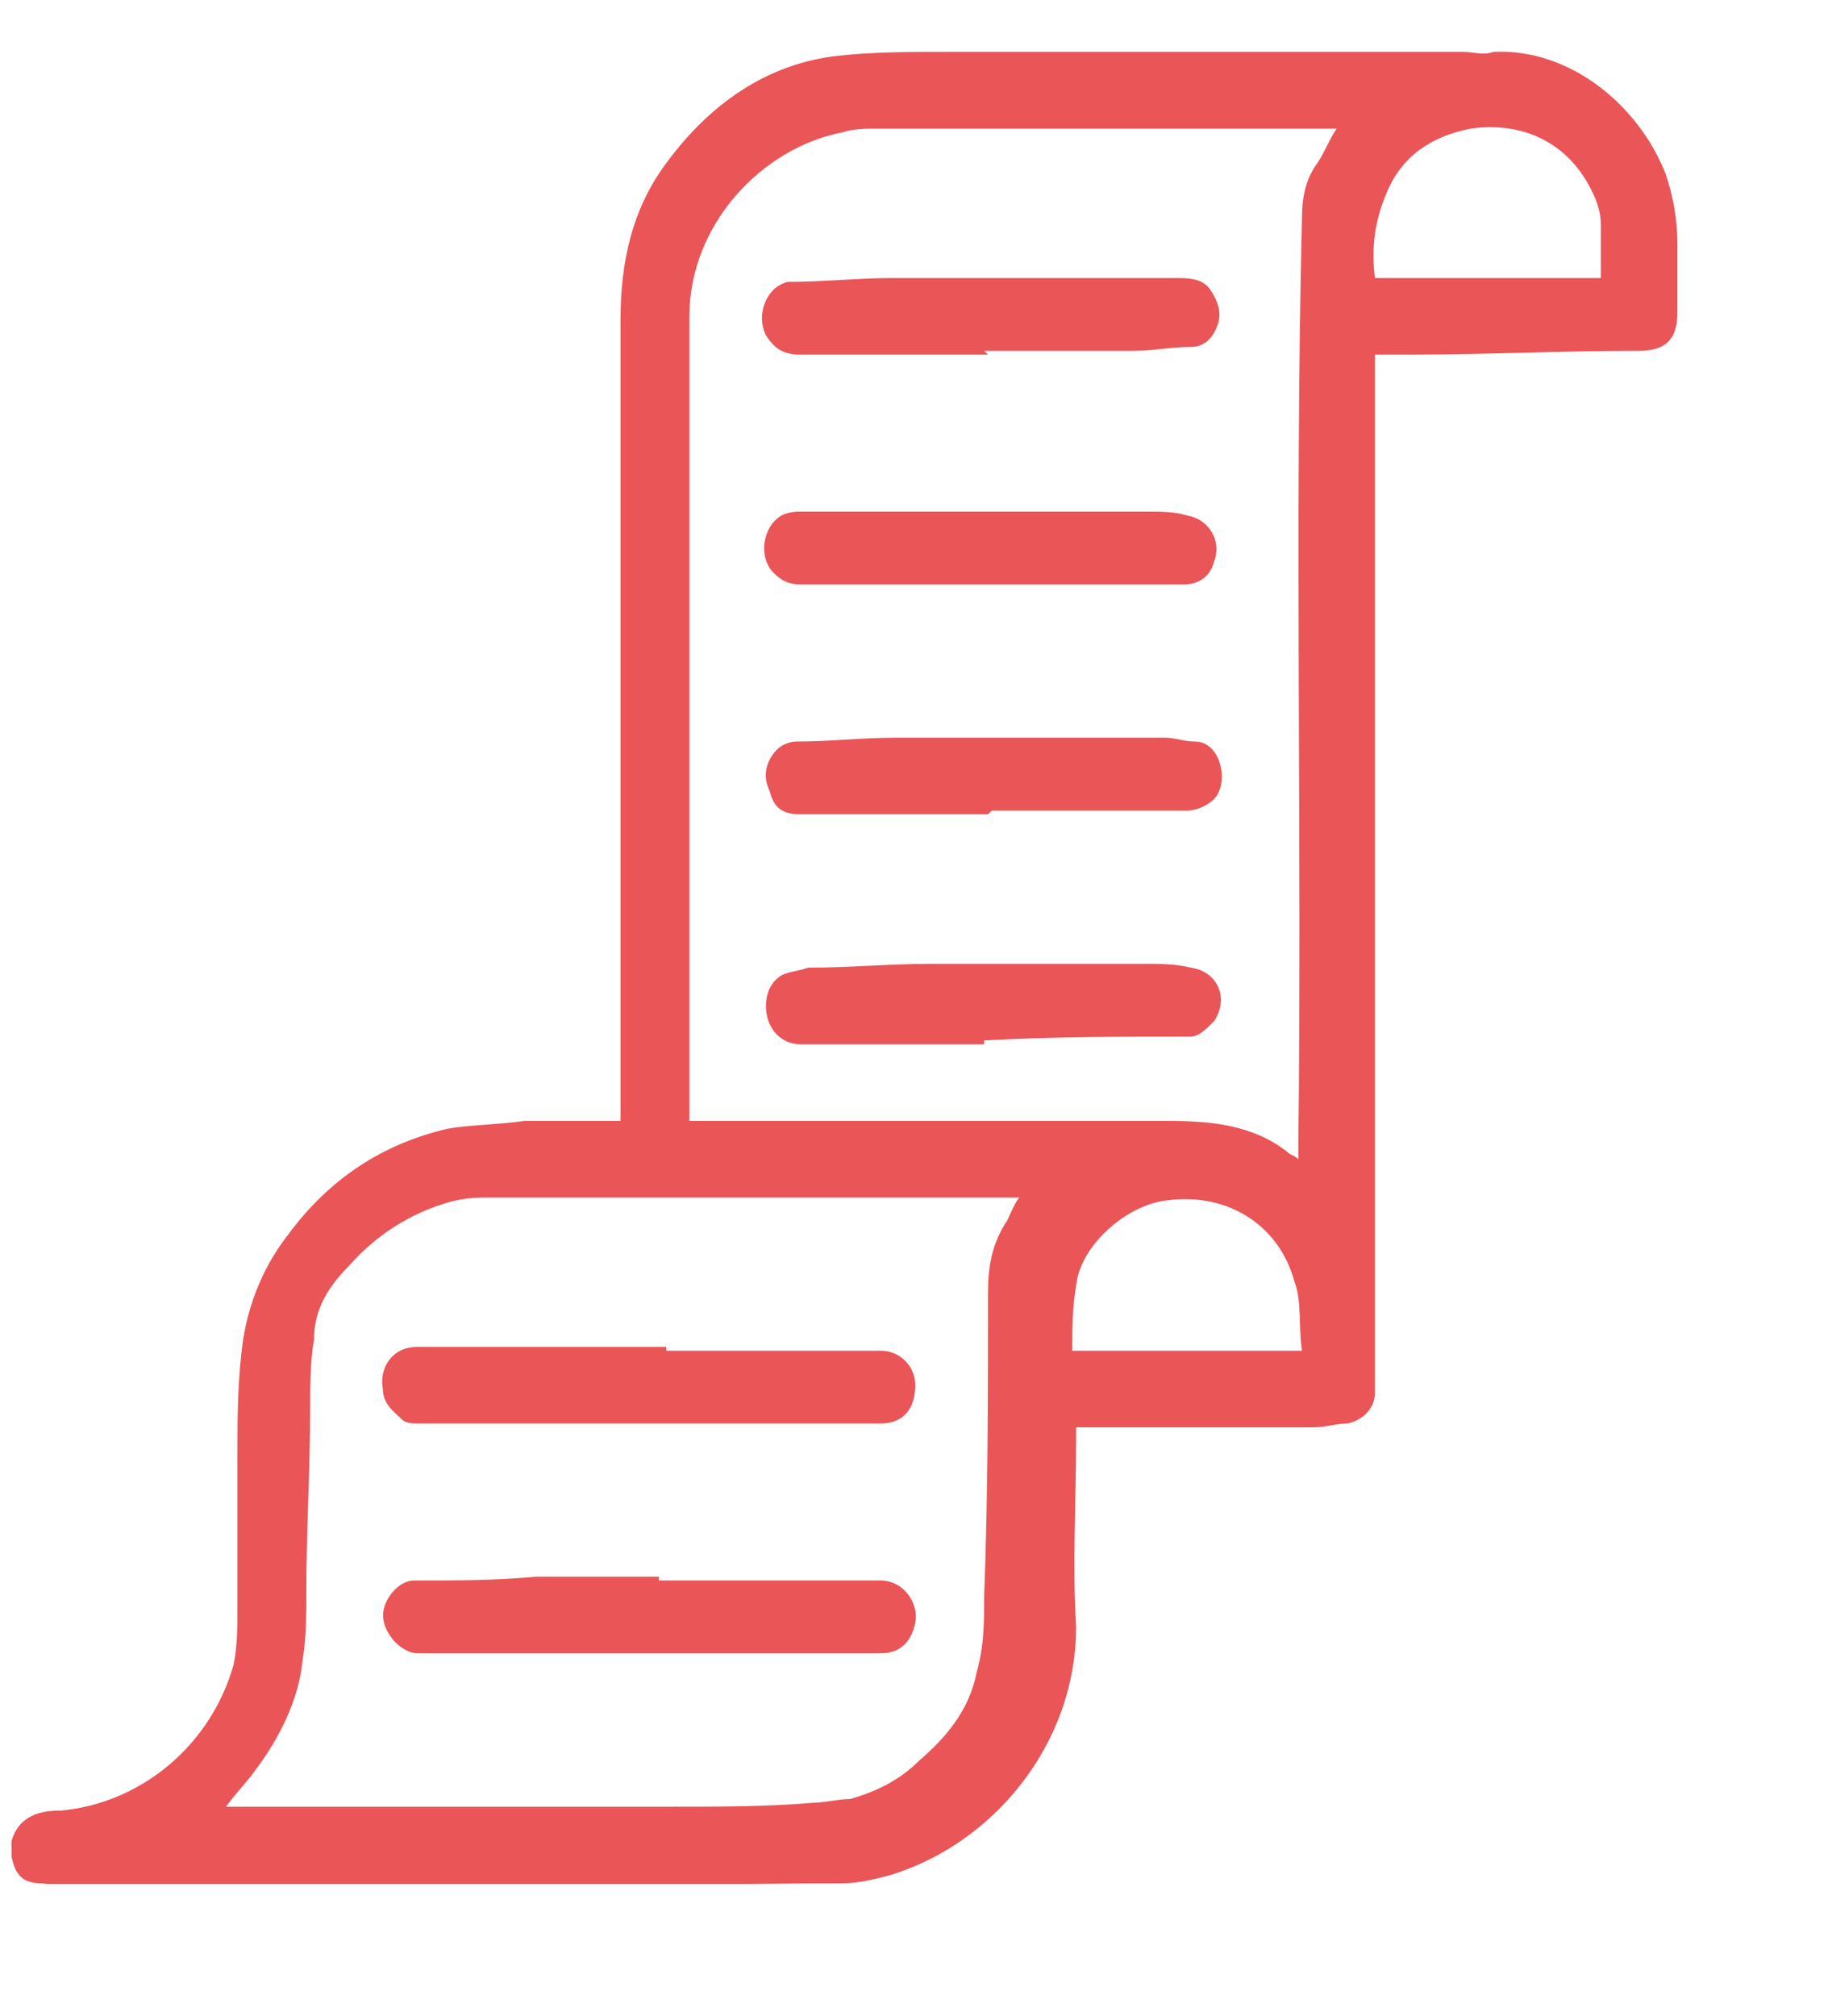 <?xml version="1.0" encoding="UTF-8"?> <svg xmlns="http://www.w3.org/2000/svg" width="10" height="11" viewBox="0 0 10 11" fill="none"> <g clip-path="url(#clip0_30_157)"> <path d="M7.985 0.283C8.048 0.283 8.09 0.304 8.153 0.283C8.571 0.263 8.947 0.576 9.093 0.952C9.135 1.078 9.156 1.203 9.156 1.329C9.156 1.454 9.156 1.58 9.156 1.705C9.156 1.851 9.093 1.914 8.947 1.914C8.529 1.914 8.111 1.935 7.693 1.935C7.63 1.935 7.567 1.935 7.505 1.935V1.998C7.505 3.147 7.505 4.276 7.505 5.426C7.505 6.116 7.505 6.827 7.505 7.516C7.505 7.537 7.505 7.579 7.505 7.6C7.505 7.684 7.442 7.746 7.358 7.767C7.296 7.767 7.233 7.788 7.17 7.788C6.752 7.788 6.334 7.788 5.937 7.788H5.874C5.874 7.809 5.874 7.83 5.874 7.851C5.874 8.185 5.853 8.541 5.874 8.875C5.874 9.523 5.414 10.067 4.85 10.234C4.766 10.255 4.683 10.276 4.599 10.276C3.993 10.276 3.366 10.297 2.759 10.297C2.049 10.297 1.338 10.297 0.627 10.297C0.502 10.297 0.355 10.297 0.23 10.276C0.125 10.276 0.084 10.234 0.063 10.129C0.063 10.108 0.063 10.108 0.063 10.088V10.046C0.105 9.899 0.23 9.879 0.335 9.879C0.773 9.837 1.15 9.523 1.275 9.084C1.296 8.98 1.296 8.875 1.296 8.792C1.296 8.52 1.296 8.248 1.296 7.955C1.296 7.767 1.296 7.579 1.317 7.391C1.338 7.161 1.422 6.931 1.568 6.743C1.798 6.429 2.09 6.241 2.446 6.158C2.571 6.137 2.718 6.137 2.864 6.116C3.01 6.116 3.177 6.116 3.324 6.116H3.387V6.053C3.387 4.924 3.387 3.816 3.387 2.687C3.387 2.374 3.387 2.06 3.387 1.747C3.387 1.433 3.449 1.141 3.637 0.89C3.867 0.576 4.181 0.346 4.578 0.304C4.766 0.283 4.975 0.283 5.184 0.283C5.247 0.283 5.331 0.283 5.393 0.283H8.027H7.985ZM7.275 0.702C7.254 0.702 7.233 0.702 7.233 0.702C6.878 0.702 6.543 0.702 6.188 0.702C5.728 0.702 5.247 0.702 4.787 0.702C4.724 0.702 4.662 0.702 4.599 0.722C4.16 0.806 3.763 1.224 3.763 1.726C3.763 1.998 3.763 2.29 3.763 2.562C3.763 3.733 3.763 4.903 3.763 6.074C3.763 6.095 3.763 6.095 3.763 6.116C3.784 6.116 3.805 6.116 3.826 6.116C4.683 6.116 5.519 6.116 6.376 6.116C6.606 6.116 6.836 6.137 7.024 6.283C7.045 6.304 7.066 6.304 7.087 6.325C7.087 6.283 7.087 6.262 7.087 6.241C7.107 4.548 7.066 2.855 7.107 1.182C7.107 1.078 7.128 0.973 7.191 0.89C7.233 0.827 7.254 0.764 7.296 0.702H7.275ZM5.623 6.534C5.477 6.534 5.352 6.534 5.226 6.534C4.578 6.534 3.909 6.534 3.261 6.534C3.073 6.534 2.885 6.534 2.697 6.534C2.613 6.534 2.55 6.534 2.467 6.555C2.237 6.617 2.049 6.743 1.902 6.91C1.798 7.015 1.714 7.14 1.714 7.307C1.693 7.433 1.693 7.558 1.693 7.684C1.693 8.018 1.672 8.353 1.672 8.687C1.672 8.812 1.672 8.938 1.651 9.063C1.631 9.272 1.526 9.481 1.401 9.649C1.359 9.711 1.296 9.774 1.233 9.858C1.254 9.858 1.254 9.858 1.254 9.858C1.484 9.858 1.735 9.858 1.965 9.858C2.529 9.858 3.115 9.858 3.679 9.858C3.93 9.858 4.181 9.858 4.432 9.837C4.494 9.837 4.578 9.816 4.641 9.816C4.787 9.774 4.913 9.711 5.017 9.607C5.163 9.481 5.289 9.335 5.331 9.126C5.372 8.98 5.372 8.854 5.372 8.708C5.393 8.164 5.393 7.6 5.393 7.056C5.393 6.91 5.414 6.785 5.498 6.659C5.519 6.617 5.54 6.555 5.581 6.513L5.623 6.534ZM5.832 7.37H7.107C7.087 7.245 7.107 7.098 7.066 6.994C6.982 6.68 6.689 6.492 6.334 6.555C6.125 6.597 5.895 6.806 5.874 7.015C5.853 7.14 5.853 7.245 5.853 7.37H5.832ZM7.505 1.517H8.738C8.738 1.412 8.738 1.329 8.738 1.224C8.738 1.161 8.717 1.099 8.696 1.057C8.571 0.785 8.32 0.66 8.027 0.702C7.818 0.743 7.651 0.848 7.567 1.057C7.505 1.203 7.484 1.35 7.505 1.517V1.517Z" fill="#EA5558"></path> <path d="M5.393 1.935C5.059 1.935 4.724 1.935 4.369 1.935C4.265 1.935 4.223 1.893 4.181 1.83C4.139 1.747 4.16 1.642 4.223 1.58C4.244 1.559 4.285 1.538 4.306 1.538C4.495 1.538 4.683 1.517 4.871 1.517C5.247 1.517 5.602 1.517 5.979 1.517C6.125 1.517 6.271 1.517 6.418 1.517C6.48 1.517 6.564 1.517 6.606 1.58C6.648 1.642 6.669 1.705 6.648 1.768C6.627 1.83 6.585 1.893 6.501 1.893C6.397 1.893 6.292 1.914 6.188 1.914C5.916 1.914 5.644 1.914 5.372 1.914L5.393 1.935Z" fill="#EA5558"></path> <path d="M5.393 4.443C5.059 4.443 4.703 4.443 4.369 4.443C4.264 4.443 4.223 4.402 4.202 4.318C4.16 4.234 4.181 4.151 4.243 4.088C4.264 4.067 4.306 4.046 4.348 4.046C4.536 4.046 4.703 4.025 4.892 4.025C5.184 4.025 5.456 4.025 5.749 4.025C5.958 4.025 6.146 4.025 6.355 4.025C6.418 4.025 6.459 4.046 6.522 4.046C6.668 4.046 6.71 4.276 6.627 4.36C6.585 4.402 6.522 4.423 6.48 4.423C6.125 4.423 5.77 4.423 5.414 4.423L5.393 4.443Z" fill="#EA5558"></path> <path d="M5.352 3.189C5.017 3.189 4.683 3.189 4.369 3.189C4.306 3.189 4.265 3.168 4.223 3.126C4.139 3.043 4.16 2.876 4.265 2.813C4.306 2.792 4.348 2.792 4.369 2.792C4.996 2.792 5.644 2.792 6.271 2.792C6.334 2.792 6.418 2.792 6.48 2.813C6.606 2.834 6.669 2.959 6.627 3.064C6.606 3.147 6.543 3.189 6.46 3.189C6.083 3.189 5.707 3.189 5.331 3.189H5.352Z" fill="#EA5558"></path> <path d="M5.372 5.698H4.369C4.265 5.698 4.181 5.614 4.181 5.489C4.181 5.426 4.202 5.363 4.265 5.322C4.306 5.301 4.348 5.301 4.411 5.28C4.641 5.28 4.85 5.259 5.08 5.259C5.477 5.259 5.874 5.259 6.25 5.259C6.334 5.259 6.418 5.259 6.501 5.28C6.648 5.301 6.71 5.447 6.627 5.572C6.585 5.614 6.543 5.656 6.501 5.656C6.125 5.656 5.749 5.656 5.372 5.677V5.698Z" fill="#EA5558"></path> <path d="M3.596 8.624H4.808C4.934 8.624 5.017 8.75 4.996 8.854C4.975 8.959 4.913 9.021 4.808 9.021C4.641 9.021 4.474 9.021 4.306 9.021C3.638 9.021 2.948 9.021 2.279 9.021C2.195 9.021 2.091 8.917 2.091 8.812C2.091 8.729 2.174 8.624 2.258 8.624C2.488 8.624 2.697 8.624 2.927 8.603C3.157 8.603 3.366 8.603 3.596 8.603V8.624Z" fill="#EA5558"></path> <path d="M3.637 7.37H4.808C4.912 7.37 4.996 7.454 4.996 7.558C4.996 7.684 4.933 7.767 4.808 7.767C4.682 7.767 4.557 7.767 4.432 7.767C3.721 7.767 3.01 7.767 2.278 7.767C2.258 7.767 2.216 7.767 2.195 7.746C2.153 7.704 2.09 7.663 2.09 7.579C2.069 7.475 2.132 7.349 2.278 7.349C2.738 7.349 3.177 7.349 3.637 7.349V7.37Z" fill="#EA5558"></path> </g> <defs> <clipPath id="clip0_30_157"> <rect width="9.177" height="10" fill="white" transform="translate(0 0.28)"></rect> </clipPath> </defs> </svg> 